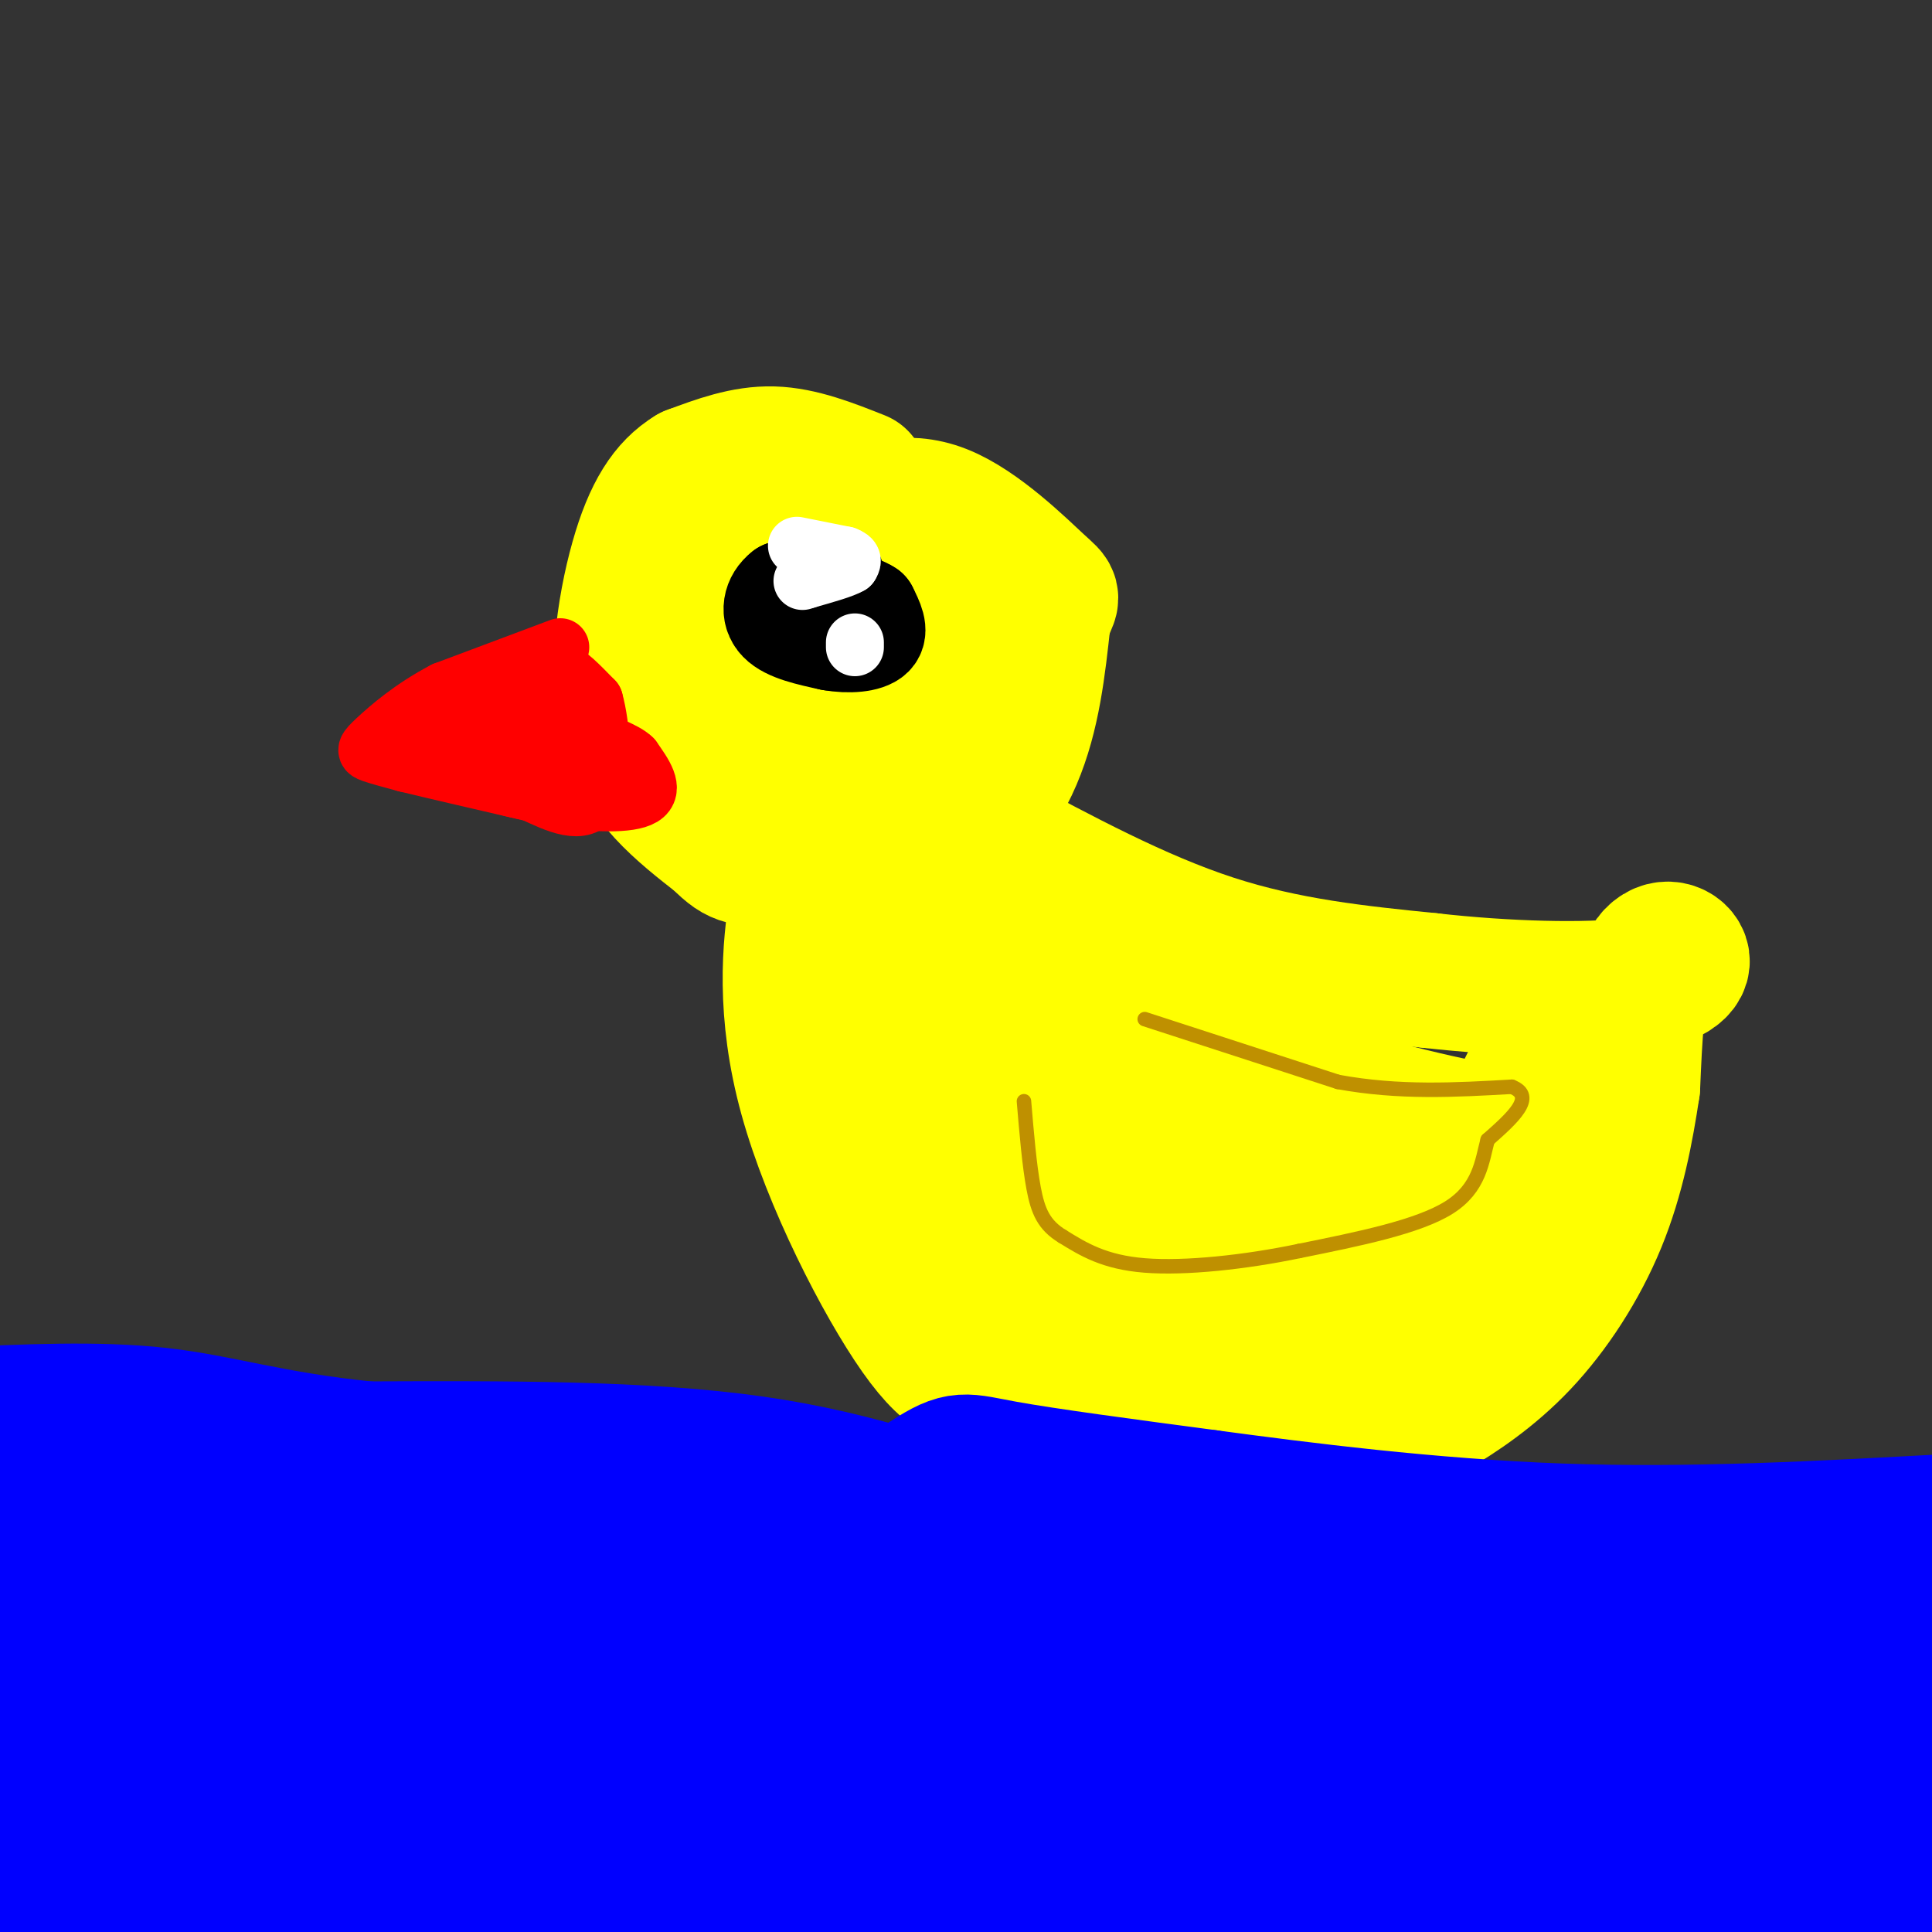 <svg viewBox='0 0 400 400' version='1.1' xmlns='http://www.w3.org/2000/svg' xmlns:xlink='http://www.w3.org/1999/xlink'><rect x="0" y="0" width="400" height="400" fill="#333333" stroke="none"/><g fill='none' stroke='rgb(255,255,0)' stroke-width='28' stroke-linecap='round' stroke-linejoin='round'><path d='M178,99c-6.083,-2.417 -12.167,-4.833 -18,-5c-5.833,-0.167 -11.417,1.917 -17,4'/><path d='M143,98c-4.774,2.881 -8.208,8.083 -11,18c-2.792,9.917 -4.940,24.548 -2,35c2.940,10.452 10.970,16.726 19,23'/><path d='M149,174c4.199,4.298 5.198,3.544 12,4c6.802,0.456 19.408,2.123 29,-1c9.592,-3.123 16.169,-11.035 20,-20c3.831,-8.965 4.915,-18.982 6,-29'/><path d='M216,128c1.643,-5.155 2.750,-3.542 -1,-7c-3.750,-3.458 -12.357,-11.988 -20,-15c-7.643,-3.012 -14.321,-0.506 -21,2'/><path d='M174,108c-6.955,2.603 -13.844,8.110 -17,11c-3.156,2.890 -2.581,3.163 -4,9c-1.419,5.837 -4.834,17.239 -1,24c3.834,6.761 14.917,8.880 26,11'/><path d='M178,163c5.585,3.813 6.549,7.847 11,0c4.451,-7.847 12.391,-27.574 11,-36c-1.391,-8.426 -12.112,-5.550 -18,-3c-5.888,2.550 -6.944,4.775 -8,7'/><path d='M174,131c-1.422,3.800 -0.978,9.800 0,13c0.978,3.200 2.489,3.600 4,4'/><path d='M204,173c15.833,8.500 31.667,17.000 47,22c15.333,5.000 30.167,6.500 45,8'/><path d='M296,203c15.766,1.780 32.679,2.230 42,1c9.321,-1.230 11.048,-4.139 10,-6c-1.048,-1.861 -4.871,-2.675 -7,2c-2.129,4.675 -2.565,14.837 -3,25'/><path d='M338,225c-1.332,8.899 -3.164,18.647 -7,28c-3.836,9.353 -9.678,18.311 -16,25c-6.322,6.689 -13.125,11.109 -18,14c-4.875,2.891 -7.821,4.255 -14,5c-6.179,0.745 -15.589,0.873 -25,1'/><path d='M258,298c-6.850,0.451 -11.474,1.077 -20,-1c-8.526,-2.077 -20.953,-6.858 -29,-9c-8.047,-2.142 -11.714,-1.646 -19,-12c-7.286,-10.354 -18.192,-31.557 -23,-49c-4.808,-17.443 -3.516,-31.127 -2,-40c1.516,-8.873 3.258,-12.937 5,-17'/><path d='M170,170c5.800,12.156 17.800,51.044 27,71c9.200,19.956 15.600,20.978 22,22'/><path d='M219,263c4.545,4.603 4.909,5.109 14,8c9.091,2.891 26.911,8.167 39,11c12.089,2.833 18.447,3.224 24,1c5.553,-2.224 10.301,-7.064 14,-12c3.699,-4.936 6.350,-9.968 9,-15'/><path d='M319,256c3.343,-7.472 7.200,-18.653 9,-26c1.800,-7.347 1.543,-10.861 1,-12c-0.543,-1.139 -1.372,0.097 -3,-1c-1.628,-1.097 -4.054,-4.526 -11,10c-6.946,14.526 -18.413,47.007 -27,61c-8.587,13.993 -14.293,9.496 -20,5'/><path d='M268,293c-6.868,0.773 -14.036,0.204 -19,-7c-4.964,-7.204 -7.722,-21.044 -13,-31c-5.278,-9.956 -13.075,-16.026 -18,-22c-4.925,-5.974 -6.979,-11.850 -9,-21c-2.021,-9.150 -4.011,-21.575 -6,-34'/><path d='M203,178c-1.420,-3.877 -1.971,3.429 -2,7c-0.029,3.571 0.465,3.405 5,13c4.535,9.595 13.110,28.949 16,37c2.890,8.051 0.094,4.797 6,6c5.906,1.203 20.513,6.862 32,11c11.487,4.138 19.853,6.754 27,4c7.147,-2.754 13.073,-10.877 19,-19'/><path d='M306,237c5.143,-3.143 8.500,-1.500 0,-3c-8.500,-1.500 -28.857,-6.143 -50,-14c-21.143,-7.857 -43.071,-18.929 -65,-30'/><path d='M191,190c-12.286,-5.656 -10.502,-4.794 0,5c10.502,9.794 29.722,28.522 38,37c8.278,8.478 5.613,6.706 18,7c12.387,0.294 39.825,2.656 50,4c10.175,1.344 3.088,1.672 -4,2'/><path d='M293,245c-0.667,0.333 -0.333,0.167 0,0'/></g>
<g fill='none' stroke='rgb(255,0,0)' stroke-width='12' stroke-linecap='round' stroke-linejoin='round'><path d='M116,134c0.000,0.000 -24.000,9.000 -24,9'/><path d='M92,143c-6.738,3.500 -11.583,7.750 -14,10c-2.417,2.250 -2.405,2.500 -1,3c1.405,0.500 4.202,1.250 7,2'/><path d='M84,158c6.167,1.500 18.083,4.250 30,7'/><path d='M114,165c8.978,1.444 16.422,1.556 19,0c2.578,-1.556 0.289,-4.778 -2,-8'/><path d='M131,157c-1.822,-1.822 -5.378,-2.378 -8,-5c-2.622,-2.622 -4.311,-7.311 -6,-12'/><path d='M117,140c0.000,-1.167 3.000,1.917 6,5'/><path d='M123,145c1.511,5.267 2.289,15.933 0,20c-2.289,4.067 -7.644,1.533 -13,-1'/><path d='M110,164c-4.822,-0.867 -10.378,-2.533 -13,-4c-2.622,-1.467 -2.311,-2.733 -2,-4'/><path d='M95,156c3.667,-1.833 13.833,-4.417 24,-7'/><path d='M119,149c0.800,-0.867 -9.200,0.467 -11,2c-1.800,1.533 4.600,3.267 11,5'/><path d='M119,156c-0.202,1.190 -6.208,1.667 -12,0c-5.792,-1.667 -11.369,-5.476 -13,-7c-1.631,-1.524 0.685,-0.762 3,0'/><path d='M97,149c5.844,-1.556 18.956,-5.444 20,-6c1.044,-0.556 -9.978,2.222 -21,5'/><path d='M96,148c-5.756,1.800 -9.644,3.800 -8,4c1.644,0.200 8.822,-1.400 16,-3'/><path d='M104,149c3.667,-0.833 4.833,-1.417 6,-2'/></g>
<g fill='none' stroke='rgb(0,0,0)' stroke-width='20' stroke-linecap='round' stroke-linejoin='round'><path d='M173,119c0.000,0.000 -11.000,3.000 -11,3'/><path d='M162,122c-2.422,1.844 -2.978,4.956 -1,7c1.978,2.044 6.489,3.022 11,4'/><path d='M172,133c3.756,0.667 7.644,0.333 9,-1c1.356,-1.333 0.178,-3.667 -1,-6'/><path d='M180,126c-2.167,-1.500 -7.083,-2.250 -12,-3'/></g>
<g fill='none' stroke='rgb(255,255,255)' stroke-width='12' stroke-linecap='round' stroke-linejoin='round'><path d='M165,113c0.000,0.000 10.000,2.000 10,2'/><path d='M175,115c1.833,0.667 1.417,1.333 1,2'/><path d='M176,117c-1.333,0.833 -5.167,1.917 -9,3'/><path d='M167,120c-1.500,0.500 -0.750,0.250 0,0'/><path d='M177,133c0.000,0.000 0.000,1.000 0,1'/></g>
<g fill='none' stroke='rgb(191,144,0)' stroke-width='3' stroke-linecap='round' stroke-linejoin='round'><path d='M237,211c0.000,0.000 40.000,13.000 40,13'/><path d='M277,224c12.667,2.333 24.333,1.667 36,1'/><path d='M313,225c5.167,2.000 0.083,6.500 -5,11'/><path d='M308,236c-1.178,4.422 -1.622,9.978 -8,14c-6.378,4.022 -18.689,6.511 -31,9'/><path d='M269,259c-11.178,2.333 -23.622,3.667 -32,3c-8.378,-0.667 -12.689,-3.333 -17,-6'/><path d='M220,256c-3.889,-2.356 -5.111,-5.244 -6,-10c-0.889,-4.756 -1.444,-11.378 -2,-18'/></g>
<g fill='none' stroke='rgb(0,0,255)' stroke-width='28' stroke-linecap='round' stroke-linejoin='round'><path d='M8,323c0.000,0.000 82.000,2.000 82,2'/><path d='M90,325c15.778,1.333 14.222,3.667 24,5c9.778,1.333 30.889,1.667 52,2'/><path d='M166,332c15.167,-0.500 27.083,-2.750 39,-5'/><path d='M205,327c24.167,-1.000 65.083,-1.000 106,-1'/><path d='M311,326c33.000,0.000 62.500,0.500 92,1'/><path d='M403,327c15.500,0.500 8.250,1.250 1,2'/><path d='M404,335c-20.258,5.246 -40.517,10.491 -49,13c-8.483,2.509 -5.191,2.281 -28,0c-22.809,-2.281 -71.718,-6.614 -94,-9c-22.282,-2.386 -17.938,-2.825 -17,-4c0.938,-1.175 -1.531,-3.088 -4,-5'/><path d='M212,330c0.533,-3.089 3.867,-8.311 3,-11c-0.867,-2.689 -5.933,-2.844 -11,-3'/><path d='M204,316c-8.822,-3.222 -25.378,-9.778 -48,-13c-22.622,-3.222 -51.311,-3.111 -80,-3'/><path d='M76,300c-20.089,-2.022 -30.311,-5.578 -43,-7c-12.689,-1.422 -27.844,-0.711 -43,0'/><path d='M0,302c13.644,3.511 27.289,7.022 39,8c11.711,0.978 21.489,-0.578 40,1c18.511,1.578 45.756,6.289 73,11'/><path d='M152,322c19.893,-1.726 33.125,-11.542 40,-16c6.875,-4.458 7.393,-3.560 16,-2c8.607,1.560 25.304,3.780 42,6'/><path d='M250,310c19.156,2.578 46.044,6.022 73,7c26.956,0.978 53.978,-0.511 81,-2'/><path d='M404,315c13.667,-0.333 7.333,-0.167 1,0'/><path d='M403,331c-5.065,5.786 -10.131,11.571 -22,17c-11.869,5.429 -30.542,10.500 -27,14c3.542,3.500 29.298,5.429 -27,6c-56.298,0.571 -194.649,-0.214 -333,-1'/><path d='M25,338c10.198,-5.036 20.396,-10.073 62,-2c41.604,8.073 114.615,29.255 144,38c29.385,8.745 15.145,5.053 17,3c1.855,-2.053 19.807,-2.468 19,-3c-0.807,-0.532 -20.371,-1.182 -46,-7c-25.629,-5.818 -57.323,-16.805 -81,-23c-23.677,-6.195 -39.339,-7.597 -55,-9'/><path d='M85,335c-24.167,0.667 -57.083,6.833 -90,13'/><path d='M17,341c86.136,4.431 172.272,8.863 217,14c44.728,5.137 48.047,10.981 43,14c-5.047,3.019 -18.460,3.215 -38,0c-19.540,-3.215 -45.207,-9.841 -69,-13c-23.793,-3.159 -45.714,-2.850 -56,-3c-10.286,-0.150 -8.939,-0.757 -16,2c-7.061,2.757 -22.531,8.879 -38,15'/><path d='M60,370c-20.721,8.544 -53.523,22.404 -60,28c-6.477,5.596 13.372,2.930 36,-3c22.628,-5.930 48.037,-15.123 85,-22c36.963,-6.877 85.482,-11.439 134,-16'/><path d='M255,357c10.917,1.833 -28.792,14.417 -68,20c-39.208,5.583 -77.917,4.167 -114,2c-36.083,-2.167 -69.542,-5.083 -103,-8'/><path d='M29,376c0.000,0.000 235.000,36.000 235,36'/><path d='M32,400c-8.467,-0.911 -16.933,-1.822 -17,-3c-0.067,-1.178 8.267,-2.622 20,-1c11.733,1.622 26.867,6.311 42,11'/><path d='M365,404c-44.889,-6.222 -89.778,-12.444 -127,-17c-37.222,-4.556 -66.778,-7.444 -115,-9c-48.222,-1.556 -115.111,-1.778 -182,-2'/><path d='M8,387c203.673,2.446 407.345,4.893 372,4c-35.345,-0.893 -309.708,-5.125 -368,-6c-58.292,-0.875 99.488,1.607 205,-2c105.512,-3.607 158.756,-13.304 212,-23'/><path d='M323,347c-41.622,-0.711 -83.244,-1.422 -81,1c2.244,2.422 48.356,7.978 84,10c35.644,2.022 60.822,0.511 86,-1'/><path d='M376,399c0.000,0.000 -23.000,14.000 -23,14'/><path d='M342,387c-45.978,1.978 -91.956,3.956 -94,4c-2.044,0.044 39.844,-1.844 74,-1c34.156,0.844 60.578,4.422 87,8'/><path d='M393,371c-25.774,-0.738 -51.548,-1.476 -63,-1c-11.452,0.476 -8.583,2.167 -7,4c1.583,1.833 1.881,3.810 18,5c16.119,1.190 48.060,1.595 80,2'/><path d='M397,375c-87.514,0.456 -175.029,0.912 -197,0c-21.971,-0.912 21.600,-3.193 53,-3c31.400,0.193 50.629,2.860 57,2c6.371,-0.860 -0.116,-5.247 -35,-13c-34.884,-7.753 -98.165,-18.872 -135,-24c-36.835,-5.128 -47.225,-4.265 -62,-6c-14.775,-1.735 -33.936,-6.067 -43,-9c-9.064,-2.933 -8.032,-4.466 -7,-6'/><path d='M28,316c-1.000,-1.000 0.000,-0.500 1,0'/></g>
</svg>